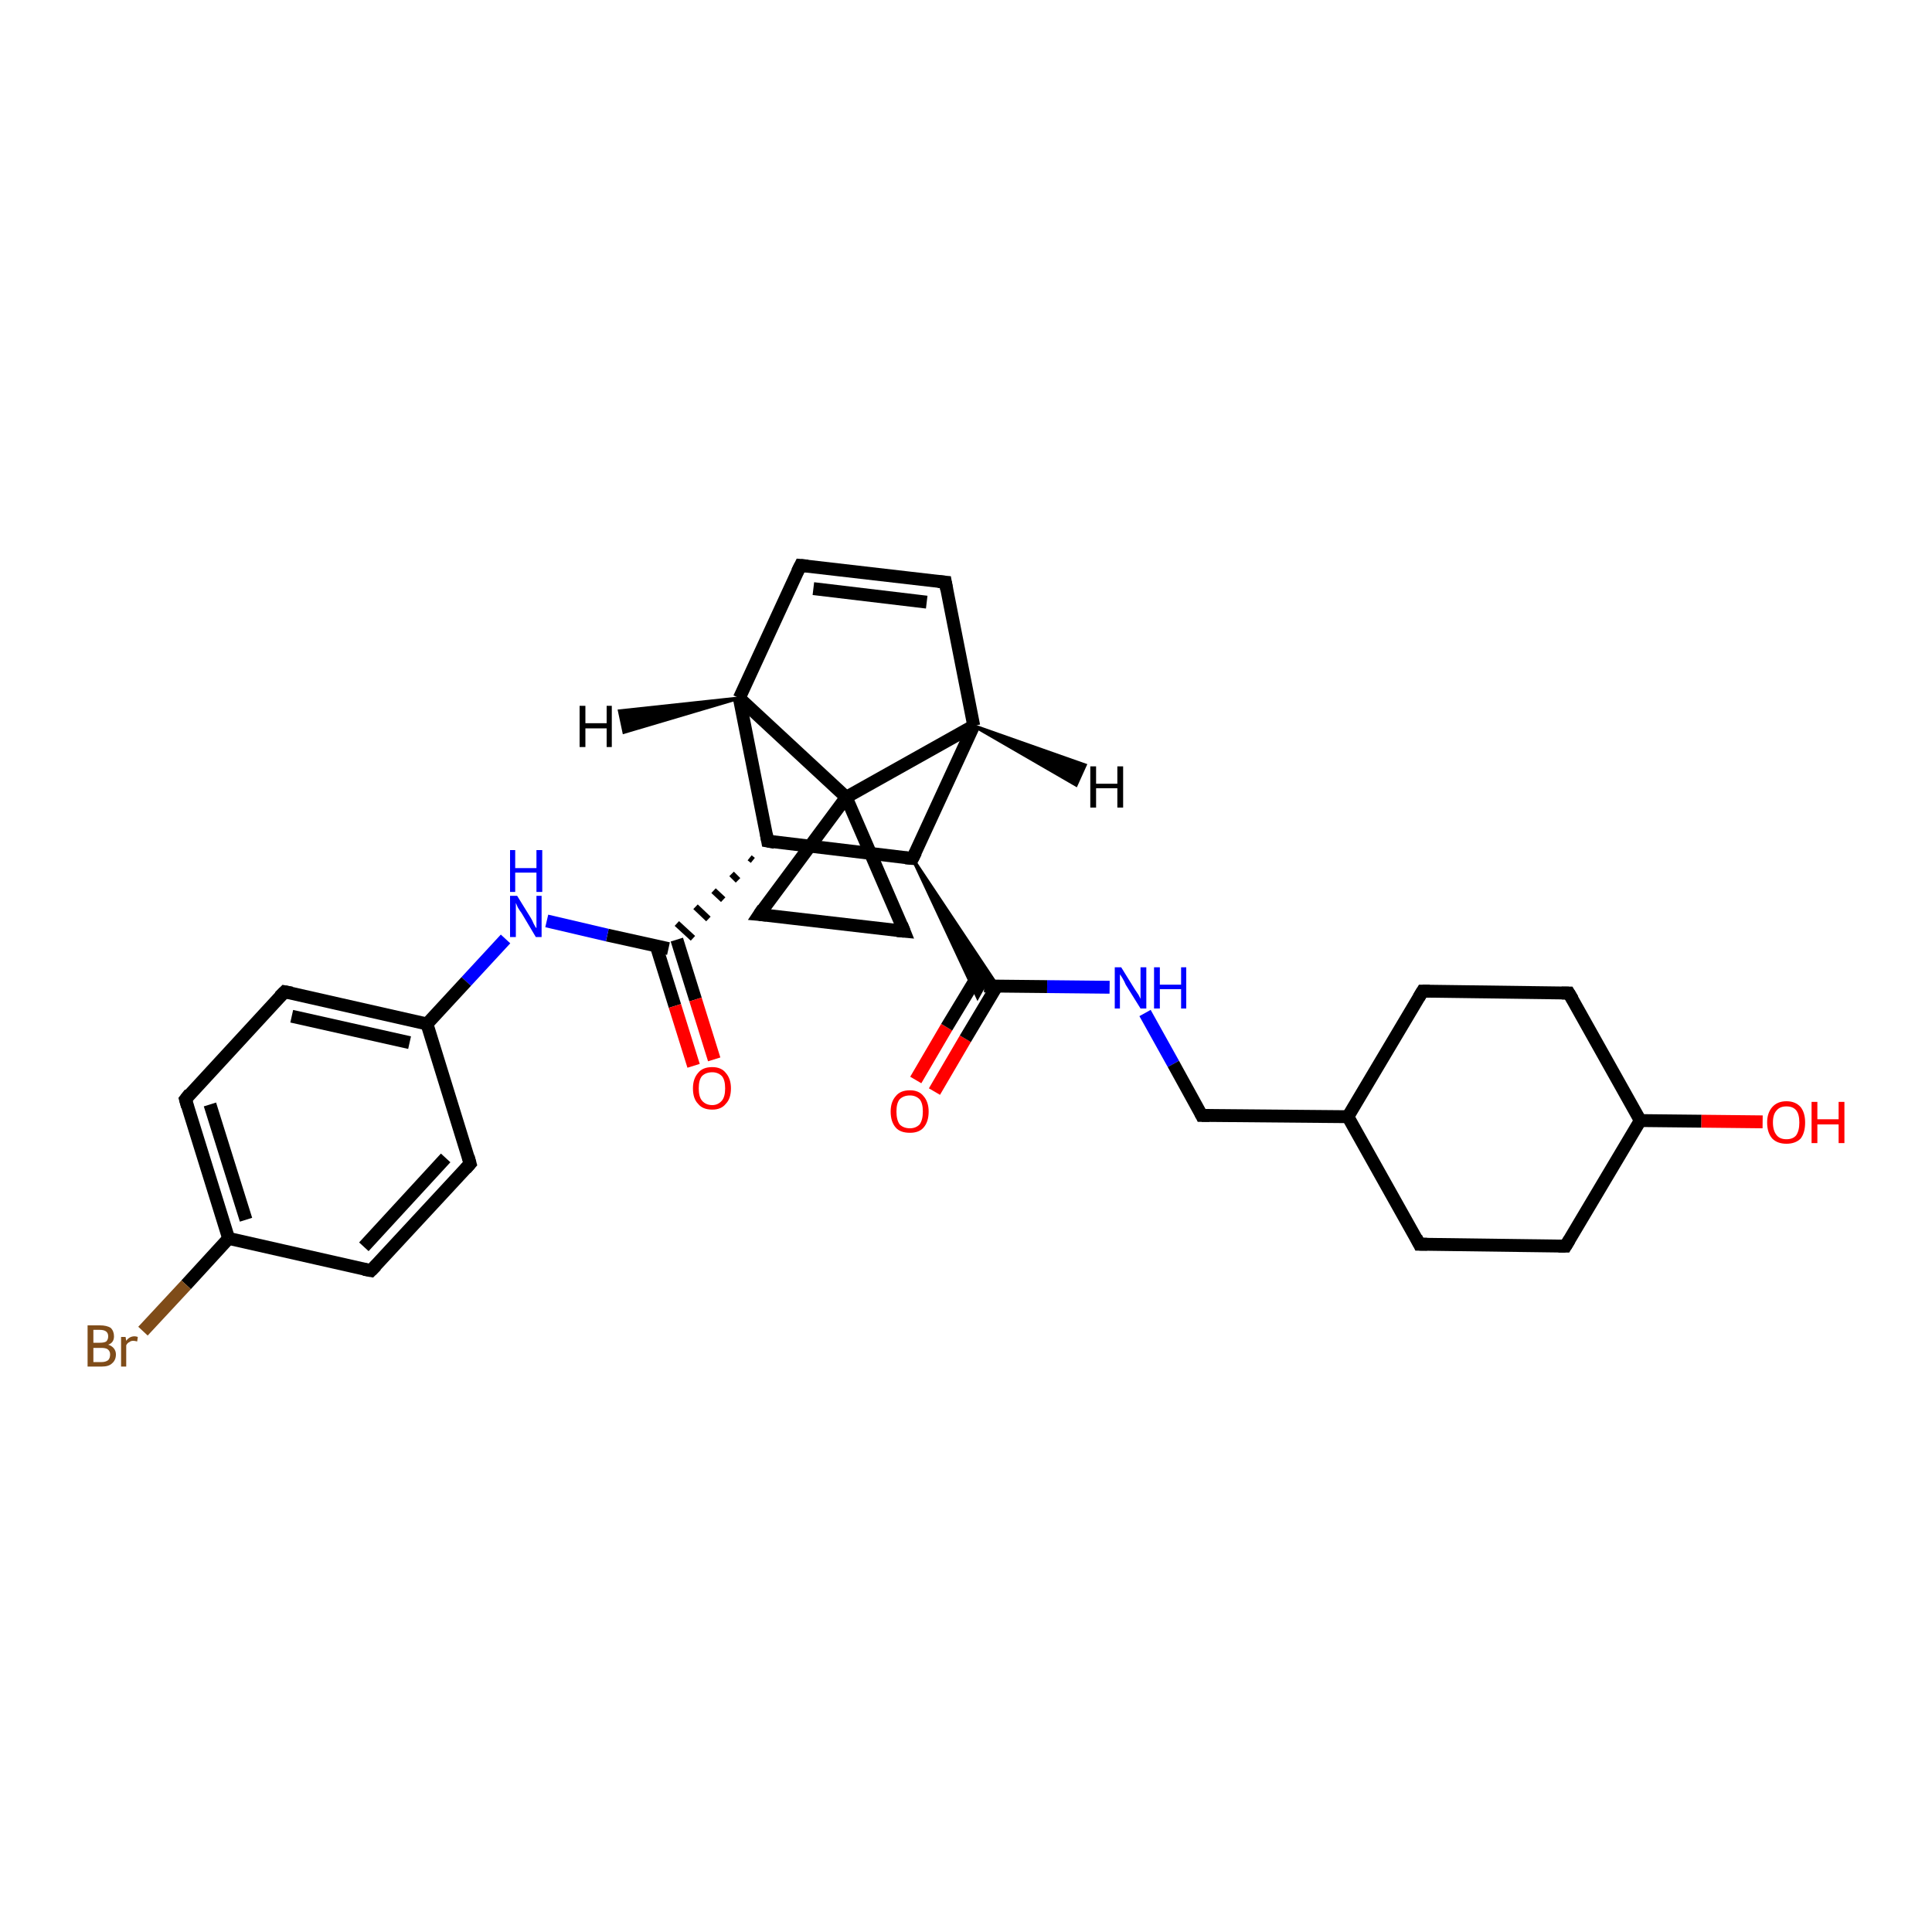 <?xml version='1.0' encoding='iso-8859-1'?>
<svg version='1.1' baseProfile='full'
              xmlns='http://www.w3.org/2000/svg'
                      xmlns:rdkit='http://www.rdkit.org/xml'
                      xmlns:xlink='http://www.w3.org/1999/xlink'
                  xml:space='preserve'
width='300px' height='300px' viewBox='0 0 300 300'>
<!-- END OF HEADER -->
<rect style='opacity:1.0;fill:#FFFFFF;stroke:none' width='300.0' height='300.0' x='0.0' y='0.0'> </rect>
<path class='bond-0 atom-0 atom-1' d='M 142.2,167.7 L 147.0,159.5' style='fill:none;fill-rule:evenodd;stroke:#FF0000;stroke-width:2.0px;stroke-linecap:butt;stroke-linejoin:miter;stroke-opacity:1' />
<path class='bond-0 atom-0 atom-1' d='M 147.0,159.5 L 151.9,151.4' style='fill:none;fill-rule:evenodd;stroke:#000000;stroke-width:2.0px;stroke-linecap:butt;stroke-linejoin:miter;stroke-opacity:1' />
<path class='bond-0 atom-0 atom-1' d='M 145.1,169.5 L 149.9,161.3' style='fill:none;fill-rule:evenodd;stroke:#FF0000;stroke-width:2.0px;stroke-linecap:butt;stroke-linejoin:miter;stroke-opacity:1' />
<path class='bond-0 atom-0 atom-1' d='M 149.9,161.3 L 154.8,153.1' style='fill:none;fill-rule:evenodd;stroke:#000000;stroke-width:2.0px;stroke-linecap:butt;stroke-linejoin:miter;stroke-opacity:1' />
<path class='bond-1 atom-1 atom-2' d='M 152.8,153.1 L 162.6,153.2' style='fill:none;fill-rule:evenodd;stroke:#000000;stroke-width:2.0px;stroke-linecap:butt;stroke-linejoin:miter;stroke-opacity:1' />
<path class='bond-1 atom-1 atom-2' d='M 162.6,153.2 L 172.3,153.3' style='fill:none;fill-rule:evenodd;stroke:#0000FF;stroke-width:2.0px;stroke-linecap:butt;stroke-linejoin:miter;stroke-opacity:1' />
<path class='bond-2 atom-2 atom-3' d='M 177.8,157.3 L 182.2,165.2' style='fill:none;fill-rule:evenodd;stroke:#0000FF;stroke-width:2.0px;stroke-linecap:butt;stroke-linejoin:miter;stroke-opacity:1' />
<path class='bond-2 atom-2 atom-3' d='M 182.2,165.2 L 186.6,173.2' style='fill:none;fill-rule:evenodd;stroke:#000000;stroke-width:2.0px;stroke-linecap:butt;stroke-linejoin:miter;stroke-opacity:1' />
<path class='bond-3 atom-3 atom-4' d='M 186.6,173.2 L 209.3,173.4' style='fill:none;fill-rule:evenodd;stroke:#000000;stroke-width:2.0px;stroke-linecap:butt;stroke-linejoin:miter;stroke-opacity:1' />
<path class='bond-4 atom-4 atom-5' d='M 209.3,173.4 L 220.4,193.2' style='fill:none;fill-rule:evenodd;stroke:#000000;stroke-width:2.0px;stroke-linecap:butt;stroke-linejoin:miter;stroke-opacity:1' />
<path class='bond-5 atom-5 atom-6' d='M 220.4,193.2 L 243.1,193.5' style='fill:none;fill-rule:evenodd;stroke:#000000;stroke-width:2.0px;stroke-linecap:butt;stroke-linejoin:miter;stroke-opacity:1' />
<path class='bond-6 atom-6 atom-7' d='M 243.1,193.5 L 254.7,174.0' style='fill:none;fill-rule:evenodd;stroke:#000000;stroke-width:2.0px;stroke-linecap:butt;stroke-linejoin:miter;stroke-opacity:1' />
<path class='bond-7 atom-7 atom-8' d='M 254.7,174.0 L 264.2,174.1' style='fill:none;fill-rule:evenodd;stroke:#000000;stroke-width:2.0px;stroke-linecap:butt;stroke-linejoin:miter;stroke-opacity:1' />
<path class='bond-7 atom-7 atom-8' d='M 264.2,174.1 L 273.7,174.2' style='fill:none;fill-rule:evenodd;stroke:#FF0000;stroke-width:2.0px;stroke-linecap:butt;stroke-linejoin:miter;stroke-opacity:1' />
<path class='bond-8 atom-7 atom-9' d='M 254.7,174.0 L 243.6,154.2' style='fill:none;fill-rule:evenodd;stroke:#000000;stroke-width:2.0px;stroke-linecap:butt;stroke-linejoin:miter;stroke-opacity:1' />
<path class='bond-9 atom-9 atom-10' d='M 243.6,154.2 L 220.9,153.9' style='fill:none;fill-rule:evenodd;stroke:#000000;stroke-width:2.0px;stroke-linecap:butt;stroke-linejoin:miter;stroke-opacity:1' />
<path class='bond-10 atom-11 atom-1' d='M 141.7,133.3 L 154.9,153.1 L 152.8,153.1 Z' style='fill:#000000;fill-rule:evenodd;fill-opacity:1;stroke:#000000;stroke-width:0.5px;stroke-linecap:butt;stroke-linejoin:miter;stroke-opacity:1;' />
<path class='bond-10 atom-11 atom-1' d='M 141.7,133.3 L 152.8,153.1 L 151.8,154.9 Z' style='fill:#000000;fill-rule:evenodd;fill-opacity:1;stroke:#000000;stroke-width:0.5px;stroke-linecap:butt;stroke-linejoin:miter;stroke-opacity:1;' />
<path class='bond-11 atom-11 atom-12' d='M 141.7,133.3 L 119.2,130.6' style='fill:none;fill-rule:evenodd;stroke:#000000;stroke-width:2.0px;stroke-linecap:butt;stroke-linejoin:miter;stroke-opacity:1' />
<path class='bond-12 atom-12 atom-13' d='M 116.4,133.2 L 116.9,133.6' style='fill:none;fill-rule:evenodd;stroke:#000000;stroke-width:1.0px;stroke-linecap:butt;stroke-linejoin:miter;stroke-opacity:1' />
<path class='bond-12 atom-12 atom-13' d='M 113.6,135.7 L 114.6,136.7' style='fill:none;fill-rule:evenodd;stroke:#000000;stroke-width:1.0px;stroke-linecap:butt;stroke-linejoin:miter;stroke-opacity:1' />
<path class='bond-12 atom-12 atom-13' d='M 110.8,138.3 L 112.3,139.7' style='fill:none;fill-rule:evenodd;stroke:#000000;stroke-width:1.0px;stroke-linecap:butt;stroke-linejoin:miter;stroke-opacity:1' />
<path class='bond-12 atom-12 atom-13' d='M 108.0,140.8 L 110.0,142.7' style='fill:none;fill-rule:evenodd;stroke:#000000;stroke-width:1.0px;stroke-linecap:butt;stroke-linejoin:miter;stroke-opacity:1' />
<path class='bond-12 atom-12 atom-13' d='M 105.1,143.4 L 107.6,145.7' style='fill:none;fill-rule:evenodd;stroke:#000000;stroke-width:1.0px;stroke-linecap:butt;stroke-linejoin:miter;stroke-opacity:1' />
<path class='bond-13 atom-13 atom-14' d='M 101.9,146.9 L 104.8,156.2' style='fill:none;fill-rule:evenodd;stroke:#000000;stroke-width:2.0px;stroke-linecap:butt;stroke-linejoin:miter;stroke-opacity:1' />
<path class='bond-13 atom-13 atom-14' d='M 104.8,156.2 L 107.7,165.5' style='fill:none;fill-rule:evenodd;stroke:#FF0000;stroke-width:2.0px;stroke-linecap:butt;stroke-linejoin:miter;stroke-opacity:1' />
<path class='bond-13 atom-13 atom-14' d='M 105.1,145.9 L 108.0,155.2' style='fill:none;fill-rule:evenodd;stroke:#000000;stroke-width:2.0px;stroke-linecap:butt;stroke-linejoin:miter;stroke-opacity:1' />
<path class='bond-13 atom-13 atom-14' d='M 108.0,155.2 L 110.9,164.5' style='fill:none;fill-rule:evenodd;stroke:#FF0000;stroke-width:2.0px;stroke-linecap:butt;stroke-linejoin:miter;stroke-opacity:1' />
<path class='bond-14 atom-13 atom-15' d='M 103.8,147.3 L 94.3,145.2' style='fill:none;fill-rule:evenodd;stroke:#000000;stroke-width:2.0px;stroke-linecap:butt;stroke-linejoin:miter;stroke-opacity:1' />
<path class='bond-14 atom-13 atom-15' d='M 94.3,145.2 L 84.9,143.0' style='fill:none;fill-rule:evenodd;stroke:#0000FF;stroke-width:2.0px;stroke-linecap:butt;stroke-linejoin:miter;stroke-opacity:1' />
<path class='bond-15 atom-15 atom-16' d='M 78.5,145.8 L 72.4,152.4' style='fill:none;fill-rule:evenodd;stroke:#0000FF;stroke-width:2.0px;stroke-linecap:butt;stroke-linejoin:miter;stroke-opacity:1' />
<path class='bond-15 atom-15 atom-16' d='M 72.4,152.4 L 66.3,159.0' style='fill:none;fill-rule:evenodd;stroke:#000000;stroke-width:2.0px;stroke-linecap:butt;stroke-linejoin:miter;stroke-opacity:1' />
<path class='bond-16 atom-16 atom-17' d='M 66.3,159.0 L 44.2,154.0' style='fill:none;fill-rule:evenodd;stroke:#000000;stroke-width:2.0px;stroke-linecap:butt;stroke-linejoin:miter;stroke-opacity:1' />
<path class='bond-16 atom-16 atom-17' d='M 63.6,161.9 L 45.3,157.8' style='fill:none;fill-rule:evenodd;stroke:#000000;stroke-width:2.0px;stroke-linecap:butt;stroke-linejoin:miter;stroke-opacity:1' />
<path class='bond-17 atom-17 atom-18' d='M 44.2,154.0 L 28.8,170.7' style='fill:none;fill-rule:evenodd;stroke:#000000;stroke-width:2.0px;stroke-linecap:butt;stroke-linejoin:miter;stroke-opacity:1' />
<path class='bond-18 atom-18 atom-19' d='M 28.8,170.7 L 35.5,192.3' style='fill:none;fill-rule:evenodd;stroke:#000000;stroke-width:2.0px;stroke-linecap:butt;stroke-linejoin:miter;stroke-opacity:1' />
<path class='bond-18 atom-18 atom-19' d='M 32.6,171.5 L 38.2,189.4' style='fill:none;fill-rule:evenodd;stroke:#000000;stroke-width:2.0px;stroke-linecap:butt;stroke-linejoin:miter;stroke-opacity:1' />
<path class='bond-19 atom-19 atom-20' d='M 35.5,192.3 L 28.9,199.5' style='fill:none;fill-rule:evenodd;stroke:#000000;stroke-width:2.0px;stroke-linecap:butt;stroke-linejoin:miter;stroke-opacity:1' />
<path class='bond-19 atom-19 atom-20' d='M 28.9,199.5 L 22.2,206.7' style='fill:none;fill-rule:evenodd;stroke:#7F4C19;stroke-width:2.0px;stroke-linecap:butt;stroke-linejoin:miter;stroke-opacity:1' />
<path class='bond-20 atom-19 atom-21' d='M 35.5,192.3 L 57.6,197.3' style='fill:none;fill-rule:evenodd;stroke:#000000;stroke-width:2.0px;stroke-linecap:butt;stroke-linejoin:miter;stroke-opacity:1' />
<path class='bond-21 atom-21 atom-22' d='M 57.6,197.3 L 73.0,180.7' style='fill:none;fill-rule:evenodd;stroke:#000000;stroke-width:2.0px;stroke-linecap:butt;stroke-linejoin:miter;stroke-opacity:1' />
<path class='bond-21 atom-21 atom-22' d='M 56.5,193.6 L 69.2,179.8' style='fill:none;fill-rule:evenodd;stroke:#000000;stroke-width:2.0px;stroke-linecap:butt;stroke-linejoin:miter;stroke-opacity:1' />
<path class='bond-22 atom-12 atom-23' d='M 119.2,130.6 L 114.8,108.4' style='fill:none;fill-rule:evenodd;stroke:#000000;stroke-width:2.0px;stroke-linecap:butt;stroke-linejoin:miter;stroke-opacity:1' />
<path class='bond-23 atom-23 atom-24' d='M 114.8,108.4 L 124.3,87.8' style='fill:none;fill-rule:evenodd;stroke:#000000;stroke-width:2.0px;stroke-linecap:butt;stroke-linejoin:miter;stroke-opacity:1' />
<path class='bond-24 atom-24 atom-25' d='M 124.3,87.8 L 146.8,90.4' style='fill:none;fill-rule:evenodd;stroke:#000000;stroke-width:2.0px;stroke-linecap:butt;stroke-linejoin:miter;stroke-opacity:1' />
<path class='bond-24 atom-24 atom-25' d='M 126.3,91.4 L 143.9,93.5' style='fill:none;fill-rule:evenodd;stroke:#000000;stroke-width:2.0px;stroke-linecap:butt;stroke-linejoin:miter;stroke-opacity:1' />
<path class='bond-25 atom-25 atom-26' d='M 146.8,90.4 L 151.2,112.7' style='fill:none;fill-rule:evenodd;stroke:#000000;stroke-width:2.0px;stroke-linecap:butt;stroke-linejoin:miter;stroke-opacity:1' />
<path class='bond-26 atom-26 atom-27' d='M 151.2,112.7 L 131.4,123.8' style='fill:none;fill-rule:evenodd;stroke:#000000;stroke-width:2.0px;stroke-linecap:butt;stroke-linejoin:miter;stroke-opacity:1' />
<path class='bond-27 atom-27 atom-28' d='M 131.4,123.8 L 140.4,144.6' style='fill:none;fill-rule:evenodd;stroke:#000000;stroke-width:2.0px;stroke-linecap:butt;stroke-linejoin:miter;stroke-opacity:1' />
<path class='bond-28 atom-28 atom-29' d='M 140.4,144.6 L 117.9,142.0' style='fill:none;fill-rule:evenodd;stroke:#000000;stroke-width:2.0px;stroke-linecap:butt;stroke-linejoin:miter;stroke-opacity:1' />
<path class='bond-29 atom-10 atom-4' d='M 220.9,153.9 L 209.3,173.4' style='fill:none;fill-rule:evenodd;stroke:#000000;stroke-width:2.0px;stroke-linecap:butt;stroke-linejoin:miter;stroke-opacity:1' />
<path class='bond-30 atom-26 atom-11' d='M 151.2,112.7 L 141.7,133.3' style='fill:none;fill-rule:evenodd;stroke:#000000;stroke-width:2.0px;stroke-linecap:butt;stroke-linejoin:miter;stroke-opacity:1' />
<path class='bond-31 atom-29 atom-27' d='M 117.9,142.0 L 131.4,123.8' style='fill:none;fill-rule:evenodd;stroke:#000000;stroke-width:2.0px;stroke-linecap:butt;stroke-linejoin:miter;stroke-opacity:1' />
<path class='bond-32 atom-22 atom-16' d='M 73.0,180.7 L 66.3,159.0' style='fill:none;fill-rule:evenodd;stroke:#000000;stroke-width:2.0px;stroke-linecap:butt;stroke-linejoin:miter;stroke-opacity:1' />
<path class='bond-33 atom-27 atom-23' d='M 131.4,123.8 L 114.8,108.4' style='fill:none;fill-rule:evenodd;stroke:#000000;stroke-width:2.0px;stroke-linecap:butt;stroke-linejoin:miter;stroke-opacity:1' />
<path class='bond-34 atom-23 atom-30' d='M 114.8,108.4 L 96.9,113.7 L 96.2,110.4 Z' style='fill:#000000;fill-rule:evenodd;fill-opacity:1;stroke:#000000;stroke-width:0.5px;stroke-linecap:butt;stroke-linejoin:miter;stroke-opacity:1;' />
<path class='bond-35 atom-26 atom-31' d='M 151.2,112.7 L 168.5,118.8 L 167.1,121.9 Z' style='fill:#000000;fill-rule:evenodd;fill-opacity:1;stroke:#000000;stroke-width:0.5px;stroke-linecap:butt;stroke-linejoin:miter;stroke-opacity:1;' />
<path d='M 186.4,172.8 L 186.6,173.2 L 187.8,173.2' style='fill:none;stroke:#000000;stroke-width:2.0px;stroke-linecap:butt;stroke-linejoin:miter;stroke-opacity:1;' />
<path d='M 219.9,192.2 L 220.4,193.2 L 221.6,193.2' style='fill:none;stroke:#000000;stroke-width:2.0px;stroke-linecap:butt;stroke-linejoin:miter;stroke-opacity:1;' />
<path d='M 242.0,193.5 L 243.1,193.5 L 243.7,192.5' style='fill:none;stroke:#000000;stroke-width:2.0px;stroke-linecap:butt;stroke-linejoin:miter;stroke-opacity:1;' />
<path d='M 244.2,155.2 L 243.6,154.2 L 242.5,154.2' style='fill:none;stroke:#000000;stroke-width:2.0px;stroke-linecap:butt;stroke-linejoin:miter;stroke-opacity:1;' />
<path d='M 222.0,153.9 L 220.9,153.9 L 220.3,154.9' style='fill:none;stroke:#000000;stroke-width:2.0px;stroke-linecap:butt;stroke-linejoin:miter;stroke-opacity:1;' />
<path d='M 140.6,133.2 L 141.7,133.3 L 142.2,132.3' style='fill:none;stroke:#000000;stroke-width:2.0px;stroke-linecap:butt;stroke-linejoin:miter;stroke-opacity:1;' />
<path d='M 120.3,130.8 L 119.2,130.6 L 119.0,129.5' style='fill:none;stroke:#000000;stroke-width:2.0px;stroke-linecap:butt;stroke-linejoin:miter;stroke-opacity:1;' />
<path d='M 45.3,154.2 L 44.2,154.0 L 43.4,154.8' style='fill:none;stroke:#000000;stroke-width:2.0px;stroke-linecap:butt;stroke-linejoin:miter;stroke-opacity:1;' />
<path d='M 29.5,169.8 L 28.8,170.7 L 29.1,171.8' style='fill:none;stroke:#000000;stroke-width:2.0px;stroke-linecap:butt;stroke-linejoin:miter;stroke-opacity:1;' />
<path d='M 56.5,197.1 L 57.6,197.3 L 58.4,196.5' style='fill:none;stroke:#000000;stroke-width:2.0px;stroke-linecap:butt;stroke-linejoin:miter;stroke-opacity:1;' />
<path d='M 72.3,181.5 L 73.0,180.7 L 72.7,179.6' style='fill:none;stroke:#000000;stroke-width:2.0px;stroke-linecap:butt;stroke-linejoin:miter;stroke-opacity:1;' />
<path d='M 123.8,88.8 L 124.3,87.8 L 125.4,87.9' style='fill:none;stroke:#000000;stroke-width:2.0px;stroke-linecap:butt;stroke-linejoin:miter;stroke-opacity:1;' />
<path d='M 145.7,90.3 L 146.8,90.4 L 147.0,91.5' style='fill:none;stroke:#000000;stroke-width:2.0px;stroke-linecap:butt;stroke-linejoin:miter;stroke-opacity:1;' />
<path d='M 140.0,143.6 L 140.4,144.6 L 139.3,144.5' style='fill:none;stroke:#000000;stroke-width:2.0px;stroke-linecap:butt;stroke-linejoin:miter;stroke-opacity:1;' />
<path d='M 119.0,142.1 L 117.9,142.0 L 118.5,141.1' style='fill:none;stroke:#000000;stroke-width:2.0px;stroke-linecap:butt;stroke-linejoin:miter;stroke-opacity:1;' />
<path class='atom-0' d='M 138.3 172.6
Q 138.3 171.1, 139.1 170.2
Q 139.8 169.3, 141.3 169.3
Q 142.7 169.3, 143.4 170.2
Q 144.2 171.1, 144.2 172.6
Q 144.2 174.2, 143.4 175.1
Q 142.7 175.9, 141.3 175.9
Q 139.8 175.9, 139.1 175.1
Q 138.3 174.2, 138.3 172.6
M 141.3 175.2
Q 142.2 175.2, 142.8 174.6
Q 143.3 173.9, 143.3 172.6
Q 143.3 171.3, 142.8 170.7
Q 142.2 170.1, 141.3 170.1
Q 140.3 170.1, 139.7 170.7
Q 139.2 171.3, 139.2 172.6
Q 139.2 173.9, 139.7 174.6
Q 140.3 175.2, 141.3 175.2
' fill='#FF0000'/>
<path class='atom-2' d='M 174.1 150.2
L 176.2 153.6
Q 176.4 153.9, 176.8 154.5
Q 177.1 155.1, 177.1 155.1
L 177.1 150.2
L 178.0 150.2
L 178.0 156.6
L 177.1 156.6
L 174.8 152.9
Q 174.6 152.4, 174.3 151.9
Q 174.0 151.4, 173.9 151.3
L 173.9 156.6
L 173.1 156.6
L 173.1 150.2
L 174.1 150.2
' fill='#0000FF'/>
<path class='atom-2' d='M 179.2 150.2
L 180.1 150.2
L 180.1 152.9
L 183.4 152.9
L 183.4 150.2
L 184.2 150.2
L 184.2 156.6
L 183.4 156.6
L 183.4 153.6
L 180.1 153.6
L 180.1 156.6
L 179.2 156.6
L 179.2 150.2
' fill='#0000FF'/>
<path class='atom-8' d='M 274.4 174.3
Q 274.4 172.8, 275.2 171.9
Q 276.0 171.0, 277.4 171.0
Q 278.8 171.0, 279.6 171.9
Q 280.3 172.8, 280.3 174.3
Q 280.3 175.9, 279.6 176.8
Q 278.8 177.6, 277.4 177.6
Q 276.0 177.6, 275.2 176.8
Q 274.4 175.9, 274.4 174.3
M 277.4 176.9
Q 278.4 176.9, 278.9 176.3
Q 279.4 175.6, 279.4 174.3
Q 279.4 173.0, 278.9 172.4
Q 278.4 171.8, 277.4 171.8
Q 276.4 171.8, 275.9 172.4
Q 275.3 173.0, 275.3 174.3
Q 275.3 175.6, 275.9 176.3
Q 276.4 176.9, 277.4 176.9
' fill='#FF0000'/>
<path class='atom-8' d='M 281.3 171.1
L 282.2 171.1
L 282.2 173.8
L 285.5 173.8
L 285.5 171.1
L 286.4 171.1
L 286.4 177.5
L 285.5 177.5
L 285.5 174.6
L 282.2 174.6
L 282.2 177.5
L 281.3 177.5
L 281.3 171.1
' fill='#FF0000'/>
<path class='atom-14' d='M 107.6 169.0
Q 107.6 167.5, 108.4 166.6
Q 109.1 165.7, 110.6 165.7
Q 112.0 165.7, 112.7 166.6
Q 113.5 167.5, 113.5 169.0
Q 113.5 170.6, 112.7 171.4
Q 112.0 172.3, 110.6 172.3
Q 109.1 172.3, 108.4 171.4
Q 107.6 170.6, 107.6 169.0
M 110.6 171.6
Q 111.5 171.6, 112.1 170.9
Q 112.6 170.3, 112.6 169.0
Q 112.6 167.7, 112.1 167.1
Q 111.5 166.5, 110.6 166.5
Q 109.6 166.5, 109.0 167.1
Q 108.5 167.7, 108.5 169.0
Q 108.5 170.3, 109.0 170.9
Q 109.6 171.6, 110.6 171.6
' fill='#FF0000'/>
<path class='atom-15' d='M 80.3 139.1
L 82.4 142.5
Q 82.6 142.8, 82.9 143.5
Q 83.2 144.1, 83.3 144.1
L 83.3 139.1
L 84.1 139.1
L 84.1 145.5
L 83.2 145.5
L 81.0 141.8
Q 80.7 141.4, 80.4 140.9
Q 80.2 140.4, 80.1 140.2
L 80.1 145.5
L 79.2 145.5
L 79.2 139.1
L 80.3 139.1
' fill='#0000FF'/>
<path class='atom-15' d='M 79.2 132.0
L 80.0 132.0
L 80.0 134.8
L 83.3 134.8
L 83.3 132.0
L 84.2 132.0
L 84.2 138.5
L 83.3 138.5
L 83.3 135.5
L 80.0 135.5
L 80.0 138.5
L 79.2 138.5
L 79.2 132.0
' fill='#0000FF'/>
<path class='atom-20' d='M 16.8 208.8
Q 17.4 209.0, 17.7 209.4
Q 18.0 209.8, 18.0 210.3
Q 18.0 211.2, 17.4 211.7
Q 16.9 212.2, 15.8 212.2
L 13.6 212.2
L 13.6 205.8
L 15.5 205.8
Q 16.6 205.8, 17.2 206.2
Q 17.7 206.7, 17.7 207.5
Q 17.7 208.5, 16.8 208.8
M 14.5 206.5
L 14.5 208.5
L 15.5 208.5
Q 16.2 208.5, 16.5 208.3
Q 16.8 208.0, 16.8 207.5
Q 16.8 206.5, 15.5 206.5
L 14.5 206.5
M 15.8 211.5
Q 16.4 211.5, 16.8 211.2
Q 17.1 210.9, 17.1 210.3
Q 17.1 209.8, 16.7 209.5
Q 16.4 209.3, 15.7 209.3
L 14.5 209.3
L 14.5 211.5
L 15.8 211.5
' fill='#7F4C19'/>
<path class='atom-20' d='M 19.5 207.6
L 19.6 208.2
Q 20.1 207.5, 20.9 207.5
Q 21.1 207.5, 21.4 207.6
L 21.3 208.3
Q 20.9 208.2, 20.7 208.2
Q 20.3 208.2, 20.1 208.4
Q 19.8 208.5, 19.6 208.9
L 19.6 212.2
L 18.8 212.2
L 18.8 207.6
L 19.5 207.6
' fill='#7F4C19'/>
<path class='atom-30' d='M 90.0 109.6
L 90.9 109.6
L 90.9 112.3
L 94.2 112.3
L 94.2 109.6
L 95.0 109.6
L 95.0 116.0
L 94.2 116.0
L 94.2 113.1
L 90.9 113.1
L 90.9 116.0
L 90.0 116.0
L 90.0 109.6
' fill='#000000'/>
<path class='atom-31' d='M 169.3 119.0
L 170.2 119.0
L 170.2 121.7
L 173.5 121.7
L 173.5 119.0
L 174.4 119.0
L 174.4 125.4
L 173.5 125.4
L 173.5 122.4
L 170.2 122.4
L 170.2 125.4
L 169.3 125.4
L 169.3 119.0
' fill='#000000'/>
</svg>
